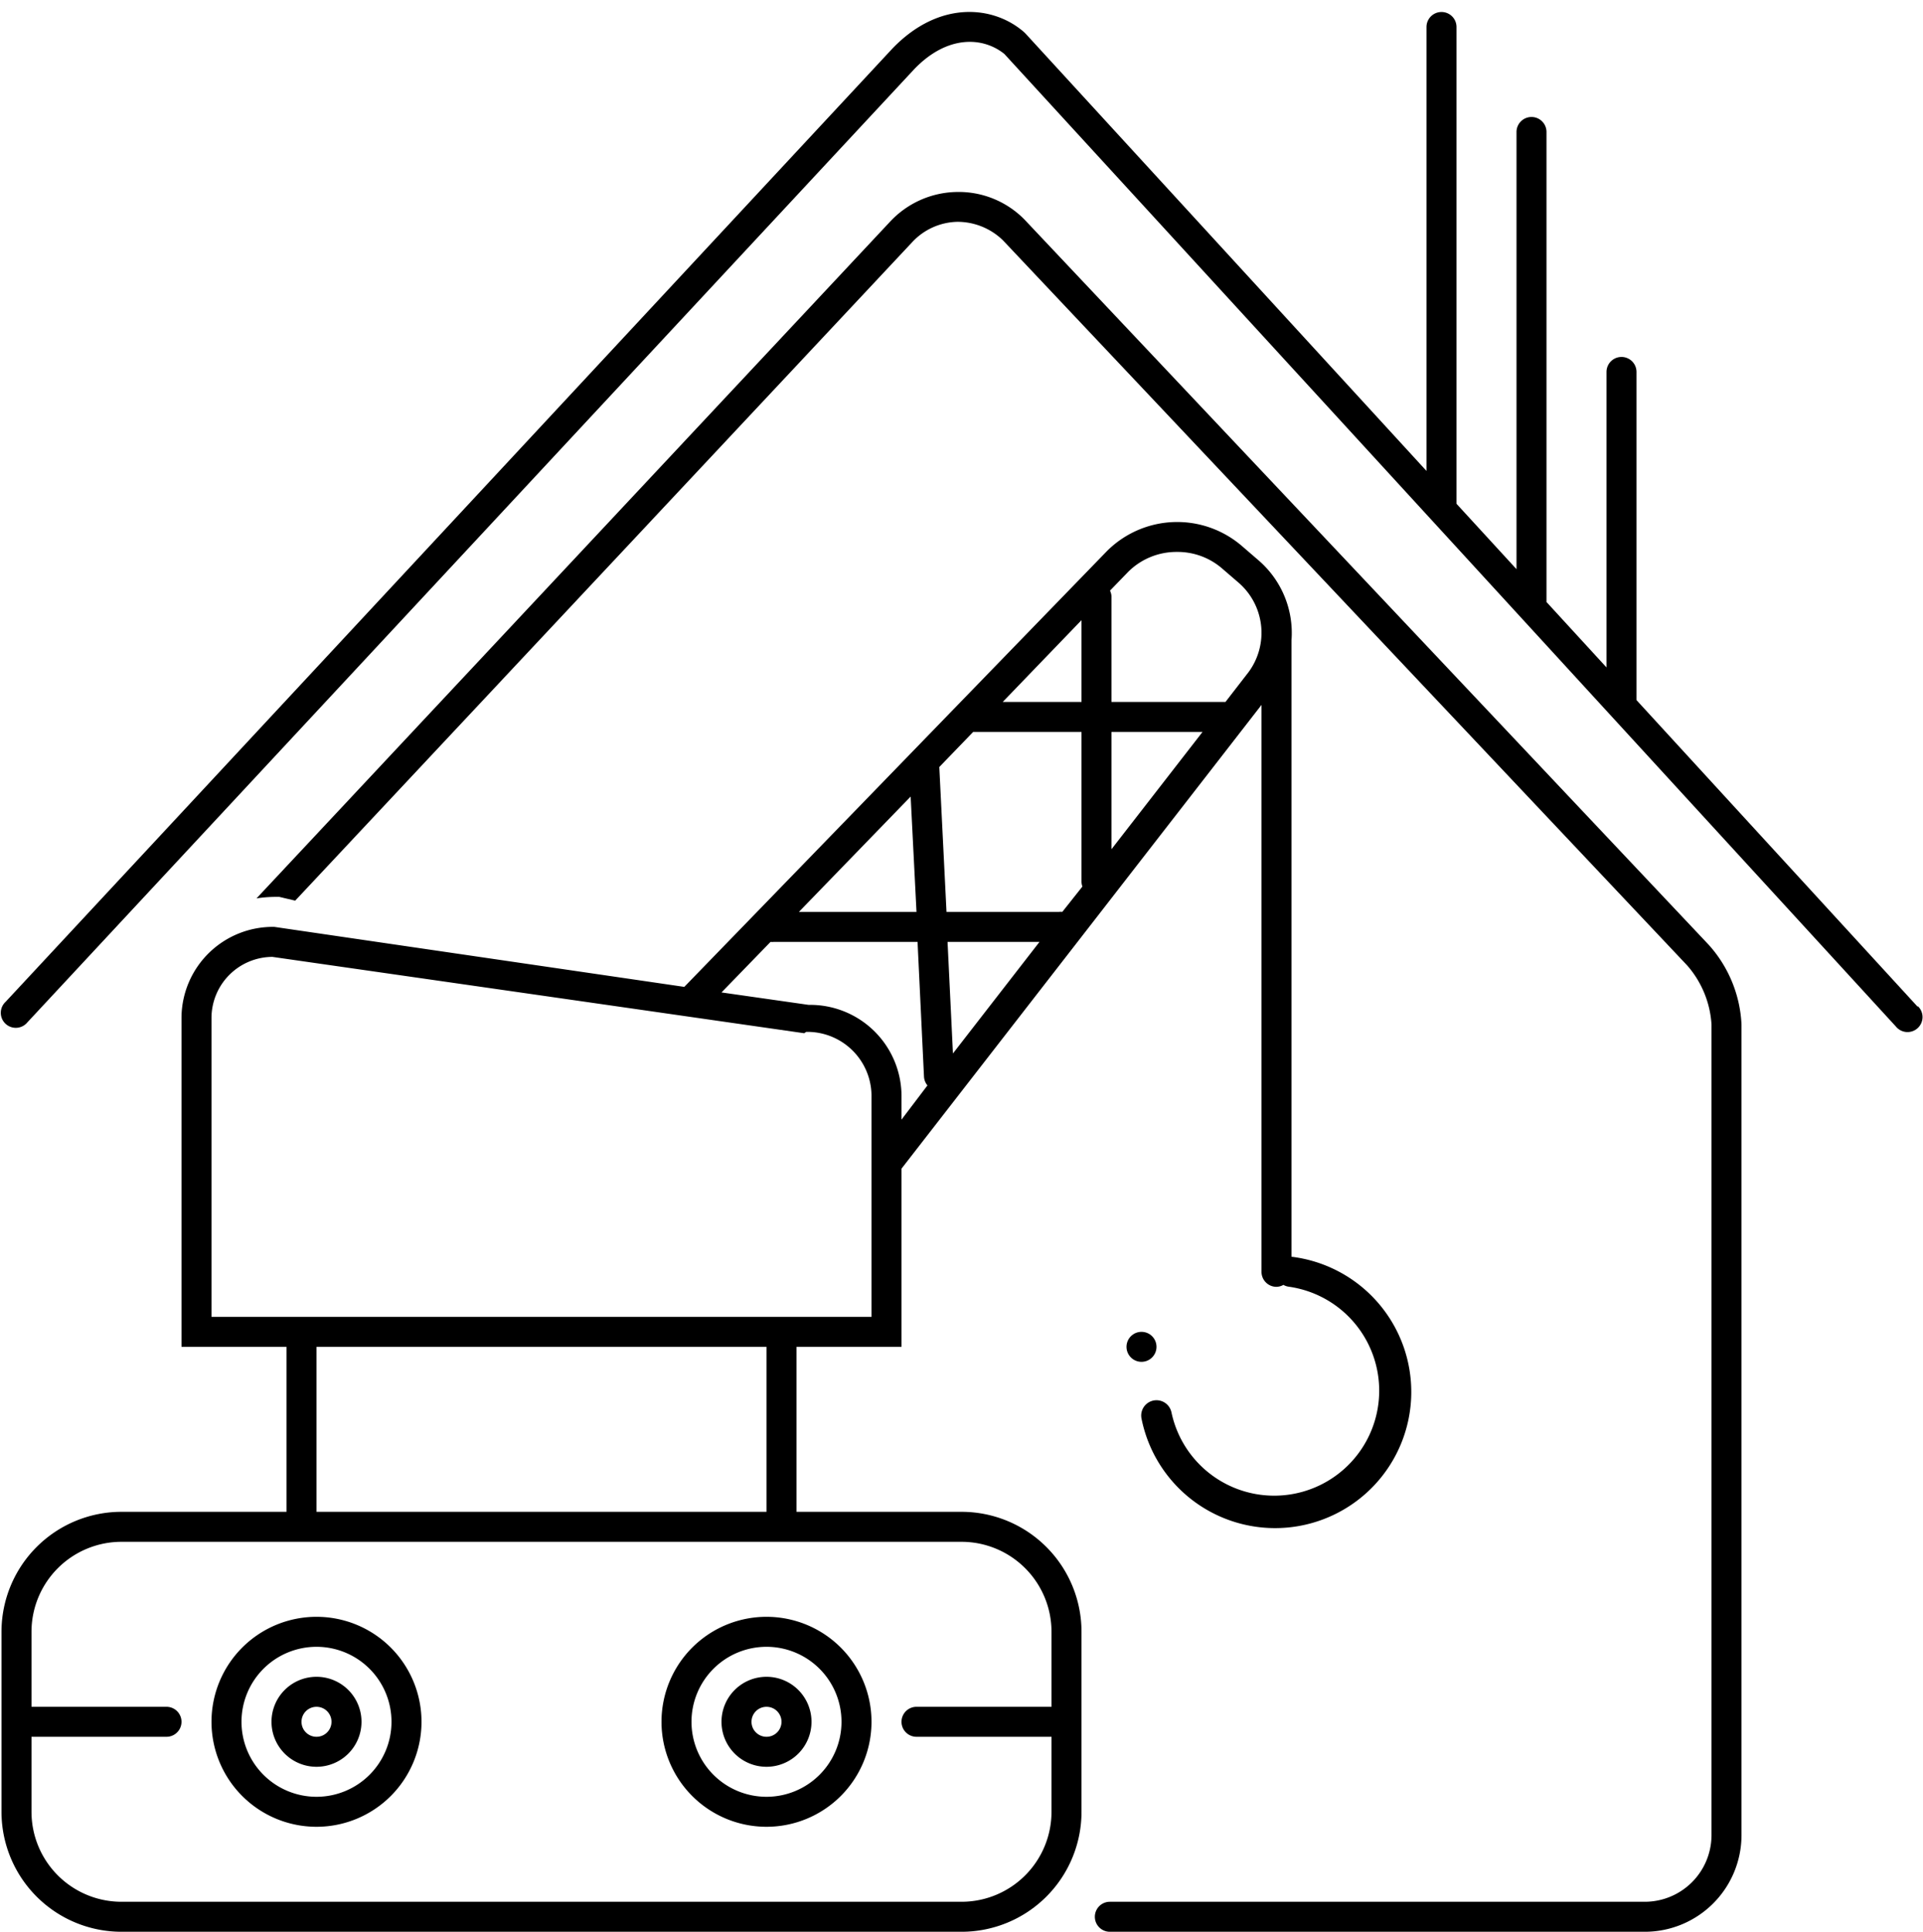 <?xml version="1.0" encoding="UTF-8"?><svg xmlns="http://www.w3.org/2000/svg" xmlns:xlink="http://www.w3.org/1999/xlink" data-name="Layer 1" height="128.8" preserveAspectRatio="xMidYMid meet" version="1.0" viewBox="-0.1 -0.8 128.2 128.8" width="128.2" zoomAndPan="magnify"><g id="change1_1"><path d="M127.74,66.32,109,45.88V24a1,1,0,0,0-2,0V43.7l-4-4.36V8a1,1,0,0,0-2,0V37.15l-4-4.36V1a1,1,0,0,0-2,0v29.6L68.27,1.44l-.08-.08c-2-1.77-5.63-2.2-8.78,1.06L.27,66a1,1,0,1,0,1.46,1.36L60.86,3.8c2.22-2.3,4.59-2.14,6-1l59.43,64.84a1,1,0,1,0,1.47-1.35Z" fill="inherit"/></g><g id="change1_2"><path d="M64,100H53V89h7V77.12L84,46.2V84a1,1,0,0,0,1,1,1,1,0,0,0,.46-.13,1,1,0,0,0,.35.12A7,7,0,1,1,78,93.38a1,1,0,0,0-2,.4A9.08,9.08,0,1,0,86.06,83H86V42a.84.84,0,0,0,0-.11,6.4,6.4,0,0,0-2.14-5.28l-1.16-1a6.62,6.62,0,0,0-9,.33L45.52,65,18.19,61A6.09,6.09,0,0,0,12,67V89h7v11H8a8,8,0,0,0-8,8v12a8,8,0,0,0,8,8H64a8,8,0,0,0,8-8V108A8,8,0,0,0,64,100ZM62.52,50.34,64.78,48H72V58a1,1,0,0,0,.06.31L70.72,60a1,1,0,0,0-.22,0H63ZM61,60H53.16l7.45-7.69Zm5.75-14L72,40.55V46ZM74,48h6.07L74,55.82ZM69.2,62l-5.77,7.44L63.07,62Zm9.17-26a4.53,4.53,0,0,1,3,1.1l1.16,1A4.42,4.42,0,0,1,83,44.19l0,0,0,0L81.6,46l-.1,0H74V39a1,1,0,0,0-.1-.42l1.22-1.26A4.56,4.56,0,0,1,78.37,36ZM51.27,62a1,1,0,0,0,.23,0h9.57l.43,9a1,1,0,0,0,.23.57L60,73.85V72.2a6.09,6.09,0,0,0-6.19-6L48,65.37ZM14,87V67a4.08,4.08,0,0,1,4.06-4l35.45,5.09.14-.09h.15A4.28,4.28,0,0,1,58,72.2V87H14Zm7,2H51v11H21Zm49,24H61a1,1,0,0,0,0,2h9v5a6,6,0,0,1-6,6H8a6,6,0,0,1-6-6v-5h9a1,1,0,0,0,0-2H2v-5a6,6,0,0,1,6-6H64a6,6,0,0,1,6,6Z" fill="inherit"/></g><g id="change1_3"><path d="M21,107a7,7,0,1,0,7,7A7,7,0,0,0,21,107Zm0,12a5,5,0,1,1,5-5A5,5,0,0,1,21,119Z" fill="inherit"/></g><g id="change1_4"><path d="M21,111a3,3,0,1,0,3,3A3,3,0,0,0,21,111Zm0,4a1,1,0,1,1,1-1A1,1,0,0,1,21,115Z" fill="inherit"/></g><g id="change1_5"><path d="M51,111a3,3,0,1,0,3,3A3,3,0,0,0,51,111Zm0,4a1,1,0,1,1,1-1A1,1,0,0,1,51,115Z" fill="inherit"/></g><g id="change1_6"><path d="M51,107a7,7,0,1,0,7,7A7,7,0,0,0,51,107Zm0,12a5,5,0,1,1,5-5A5,5,0,0,1,51,119Z" fill="inherit"/></g><g id="change1_7"><path d="M68.21,13.85A6.14,6.14,0,0,0,63.68,12a6.21,6.21,0,0,0-4.46,2L17,59.1a8.43,8.43,0,0,1,1.23-.1l.29,0,1.06.25,41.13-43.9a4.23,4.23,0,0,1,3-1.36,4.35,4.35,0,0,1,3.06,1.24l45.6,48.33A6.59,6.59,0,0,1,114,67.5v54.09a4.45,4.45,0,0,1-4.46,4.41H73.89a1,1,0,0,0,0,2h35.65a6.45,6.45,0,0,0,6.46-6.41V67.5a8.53,8.53,0,0,0-2.19-5.31Z" fill="inherit"/></g><g id="change1_8"><circle cx="76" cy="89" fill="inherit" r="1"/></g></svg>